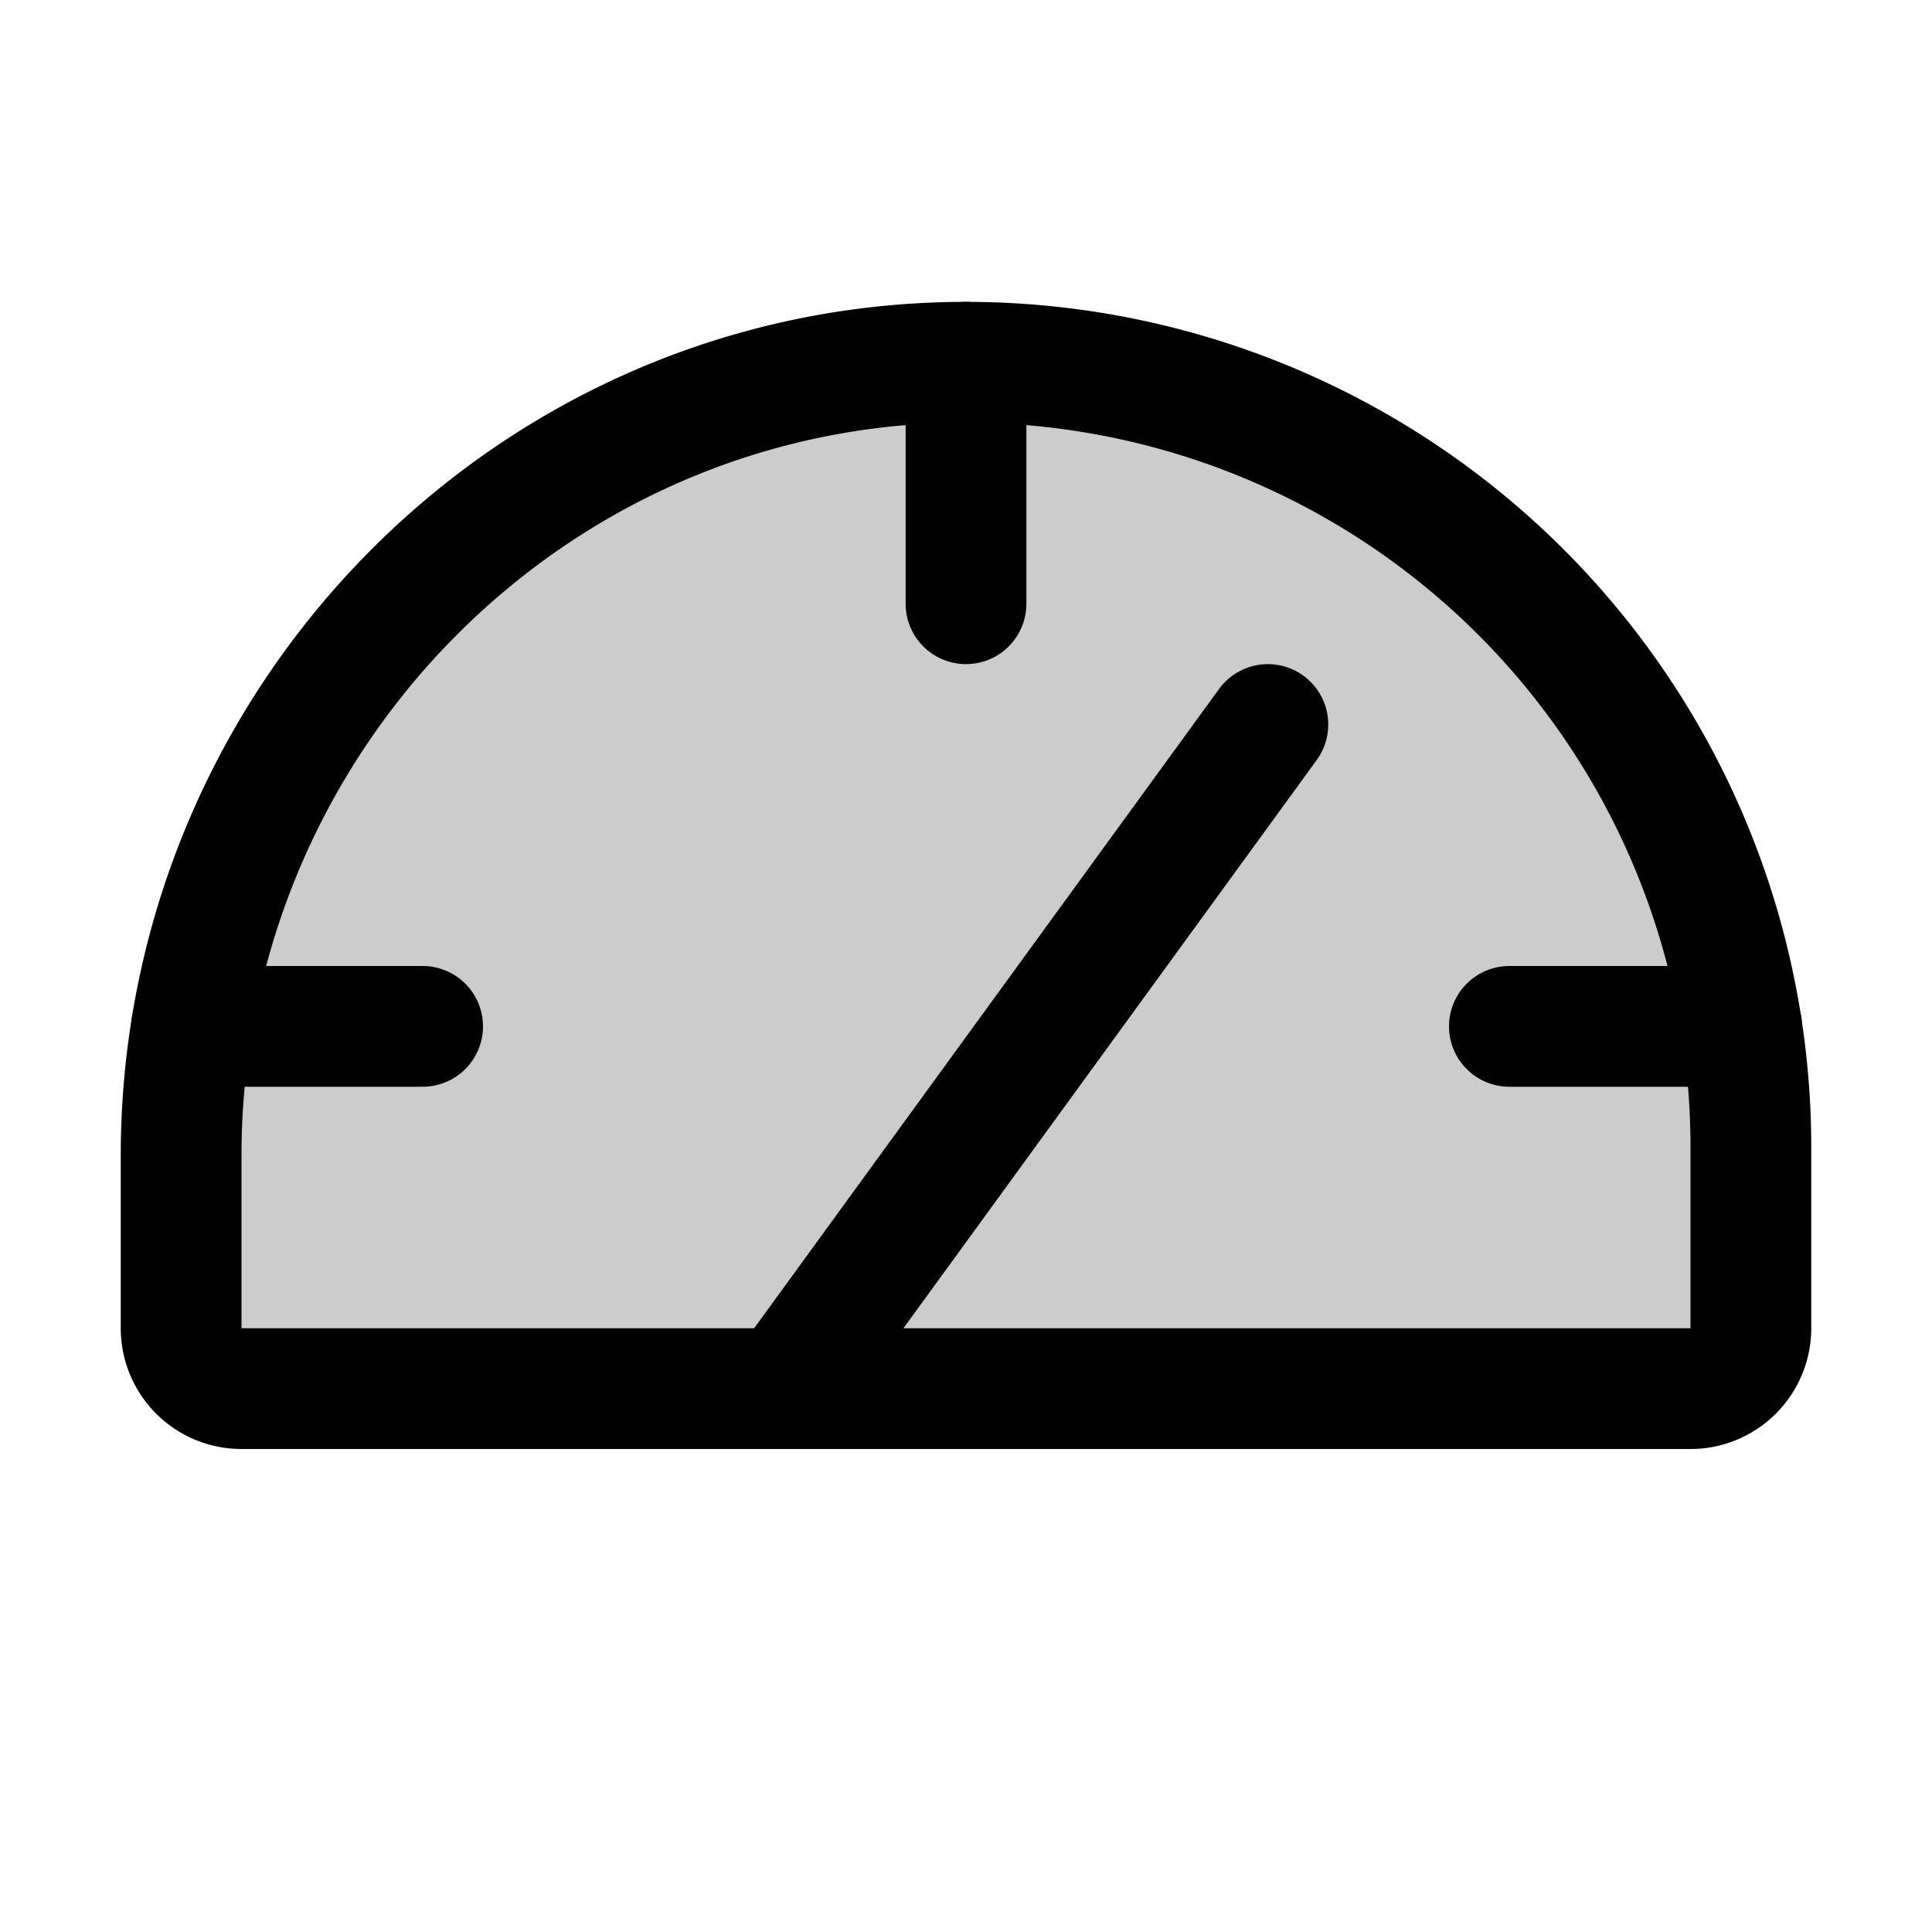 <svg xmlns="http://www.w3.org/2000/svg" viewBox="0 0 256 256"><rect width="256" height="256" fill="none"/><path d="M24,176V153.13C24,95.65,70.15,48.2,127.63,48A104,104,0,0,1,232,152v24a8,8,0,0,1-8,8H32A8,8,0,0,1,24,176Z" opacity="0.2"/><path d="M24,176V153.13C24,95.65,70.15,48.2,127.63,48A104,104,0,0,1,232,152v24a8,8,0,0,1-8,8H32A8,8,0,0,1,24,176Z" fill="none" stroke="currentColor" stroke-linecap="round" stroke-linejoin="round" stroke-width="16"/><line x1="128" y1="48" x2="128" y2="80" fill="none" stroke="currentColor" stroke-linecap="round" stroke-linejoin="round" stroke-width="16"/><line x1="104" y1="184" x2="168" y2="96" fill="none" stroke="currentColor" stroke-linecap="round" stroke-linejoin="round" stroke-width="16"/><line x1="200" y1="136" x2="230.78" y2="136" fill="none" stroke="currentColor" stroke-linecap="round" stroke-linejoin="round" stroke-width="16"/><line x1="25.39" y1="136" x2="56" y2="136" fill="none" stroke="currentColor" stroke-linecap="round" stroke-linejoin="round" stroke-width="16"/></svg>